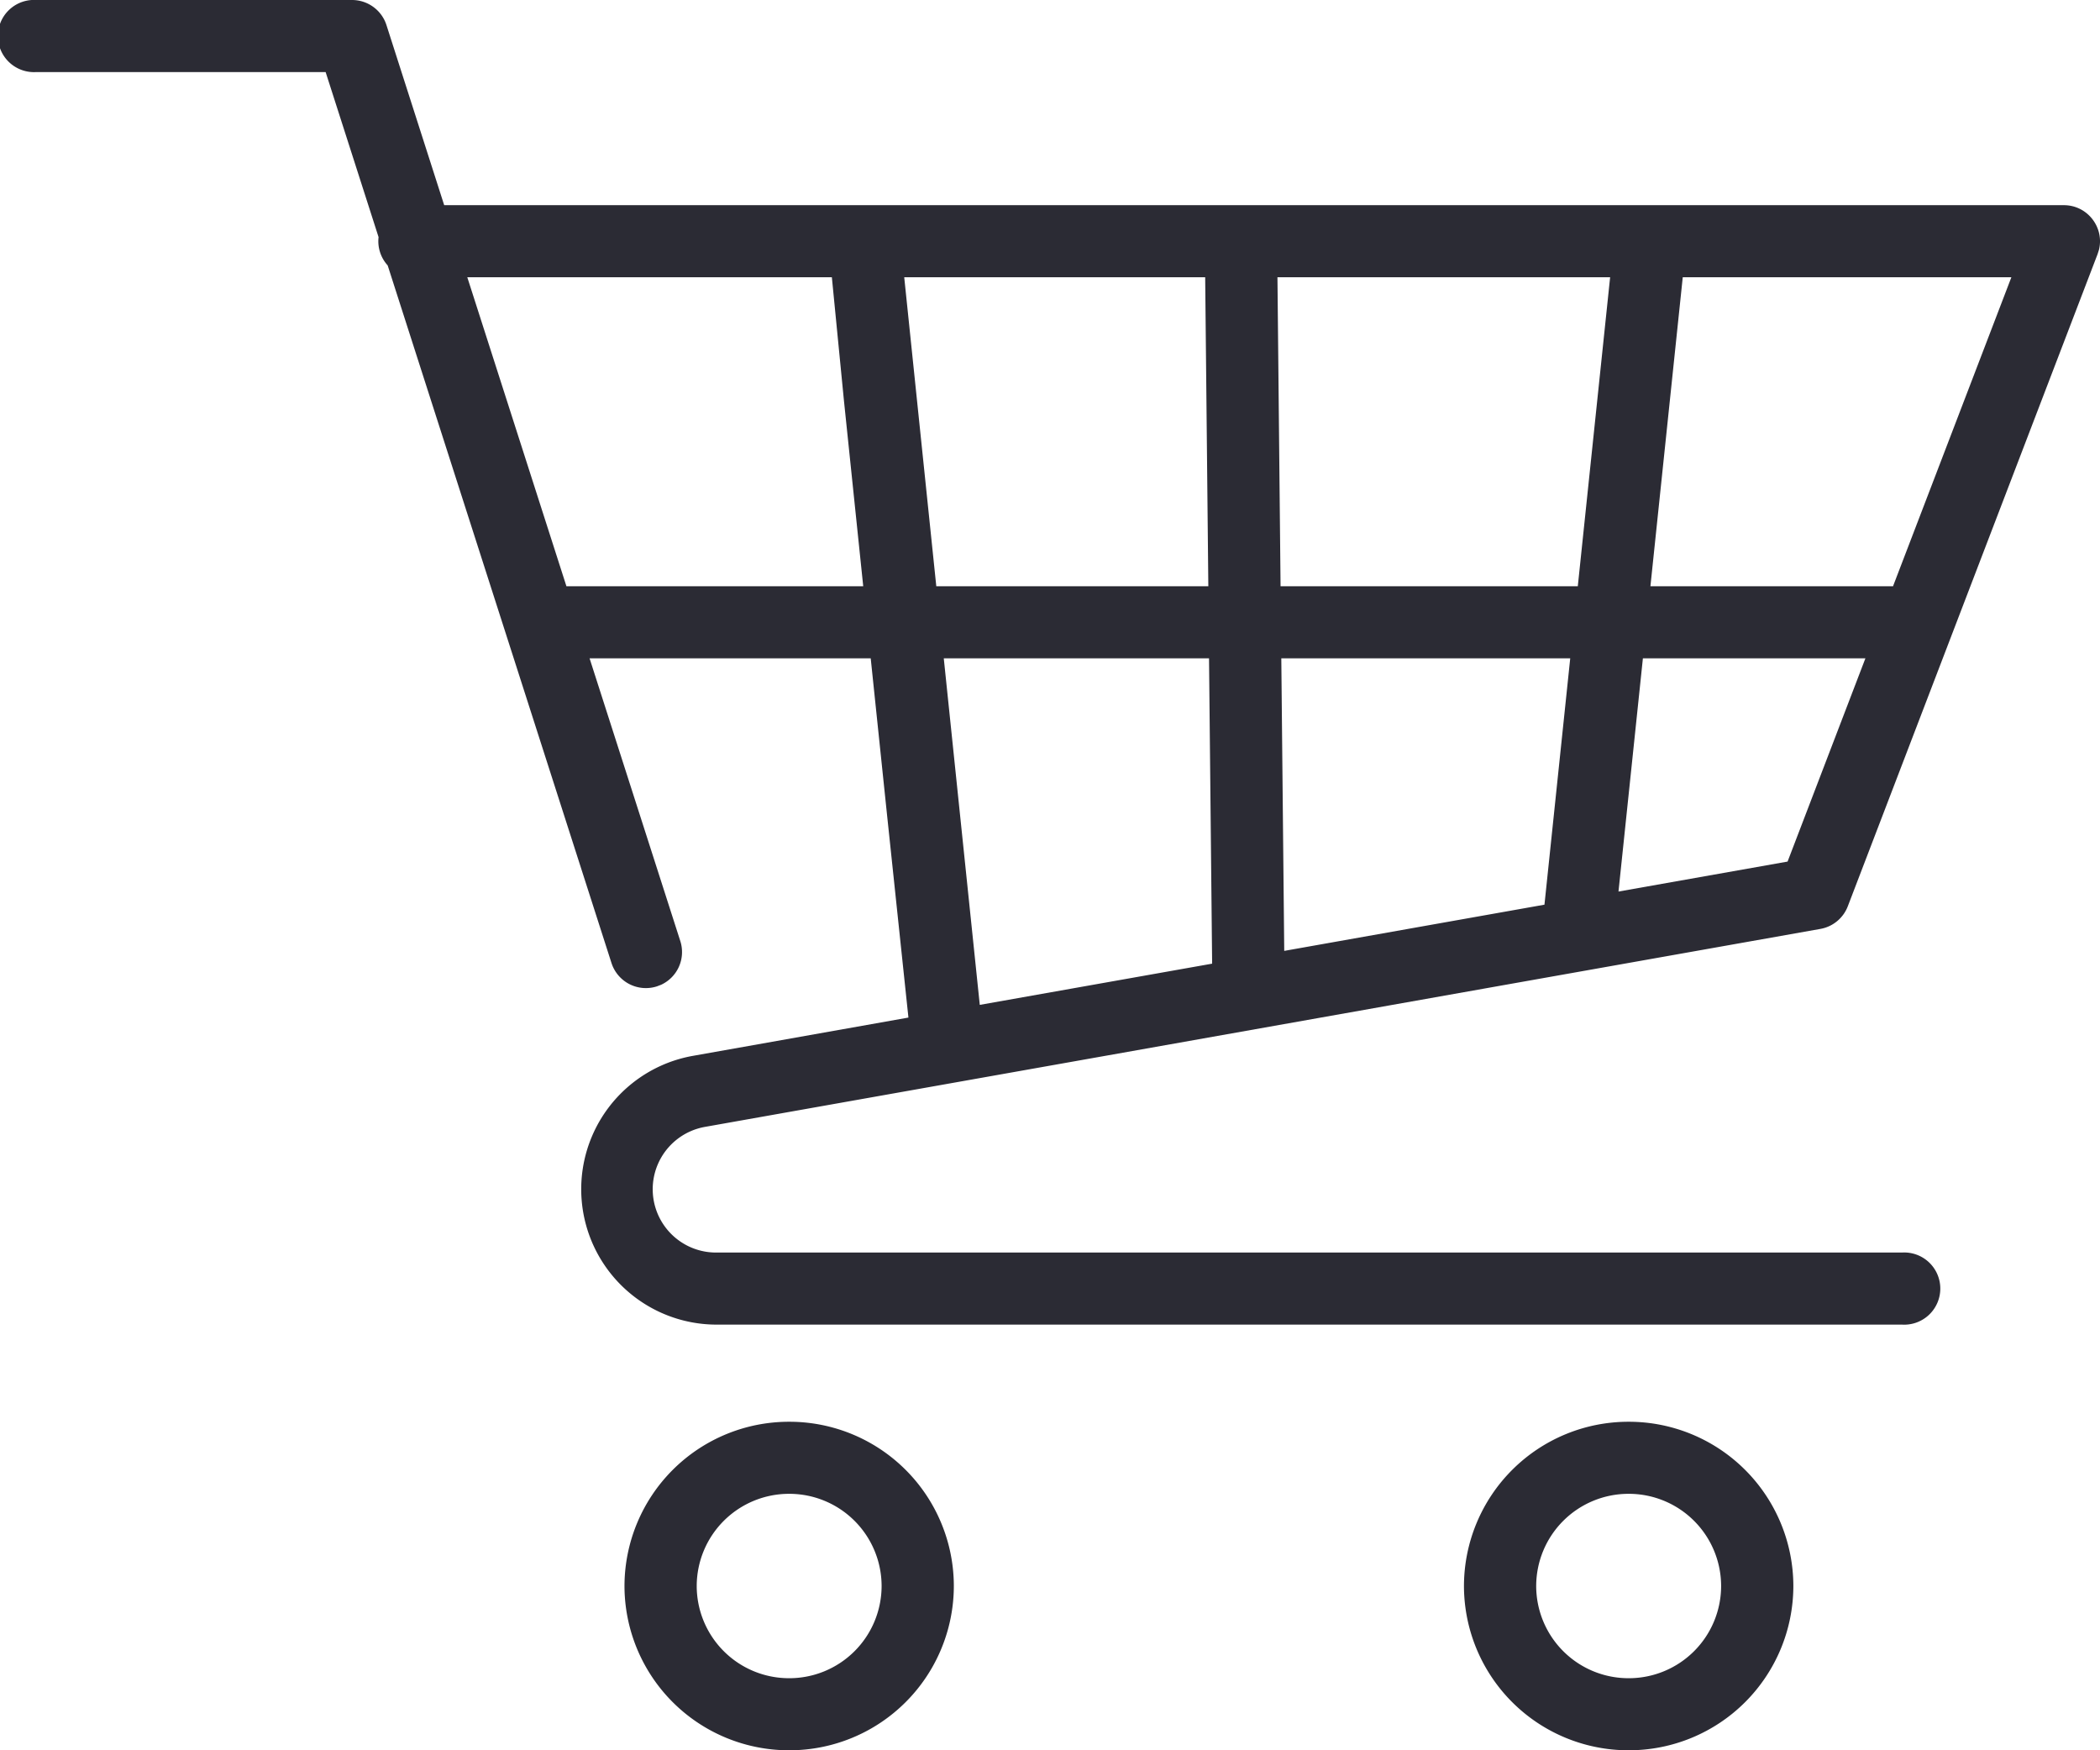 <svg width="48" height="40" xmlns="http://www.w3.org/2000/svg"><path d="M18.039 32.492a3.758 3.758 0 013.763 3.753A3.759 3.759 0 0118.039 40a3.76 3.76 0 01-3.765-3.755 3.76 3.76 0 013.765-3.753zm19.188 0a3.76 3.76 0 013.764 3.753A3.76 3.76 0 0137.227 40a3.76 3.76 0 01-3.765-3.755 3.76 3.76 0 013.765-3.753zm-19.188 1.647a2.11 2.11 0 00-2.114 2.106 2.11 2.11 0 002.114 2.108 2.11 2.11 0 002.112-2.108 2.11 2.11 0 00-2.112-2.106zm19.188 0a2.11 2.11 0 00-2.114 2.106 2.11 2.11 0 002.114 2.108 2.11 2.11 0 002.113-2.108 2.11 2.11 0 00-2.113-2.106zM8.047 0c.358 0 .676.231.786.572l1.32 4.117h37.02c.543 0 .928.509.804 1.017l-.032.101-5.71 14.906a.825.825 0 01-.627.516l-25.493 4.524a1.447 1.447 0 00.262 2.872h27.098a.825.825 0 110 1.647H16.382a3.095 3.095 0 01-.556-6.14l4.938-.877-.484-4.586-.378-3.624h-6.426l2.074 6.462a.823.823 0 01-.438.998l-.097.037a.826.826 0 01-1.038-.533L8.861 6.065a.82.82 0 01-.208-.646l-1.21-3.772H.827A.825.825 0 11.826 0zm19.588 15.045h-6.063l.823 7.92 5.311-.942-.071-6.978zm8.256 0h-6.604l.067 6.686 5.948-1.056.589-5.63zm6.747 0h-5.086l-.558 5.33 3.865-.685 1.779-4.645zM19.014 6.336h-8.333l2.266 7.062h6.784l-.44-4.234-.277-2.828zm8.533 0h-6.879l.733 7.062h6.218l-.072-7.062zm9.256 0h-7.604l.071 7.062h6.794l.739-7.062zm9.171 0h-7.511l-.739 7.062h5.545l2.705-7.061z" fill="#2B2B34" fill-rule="nonzero"/></svg>